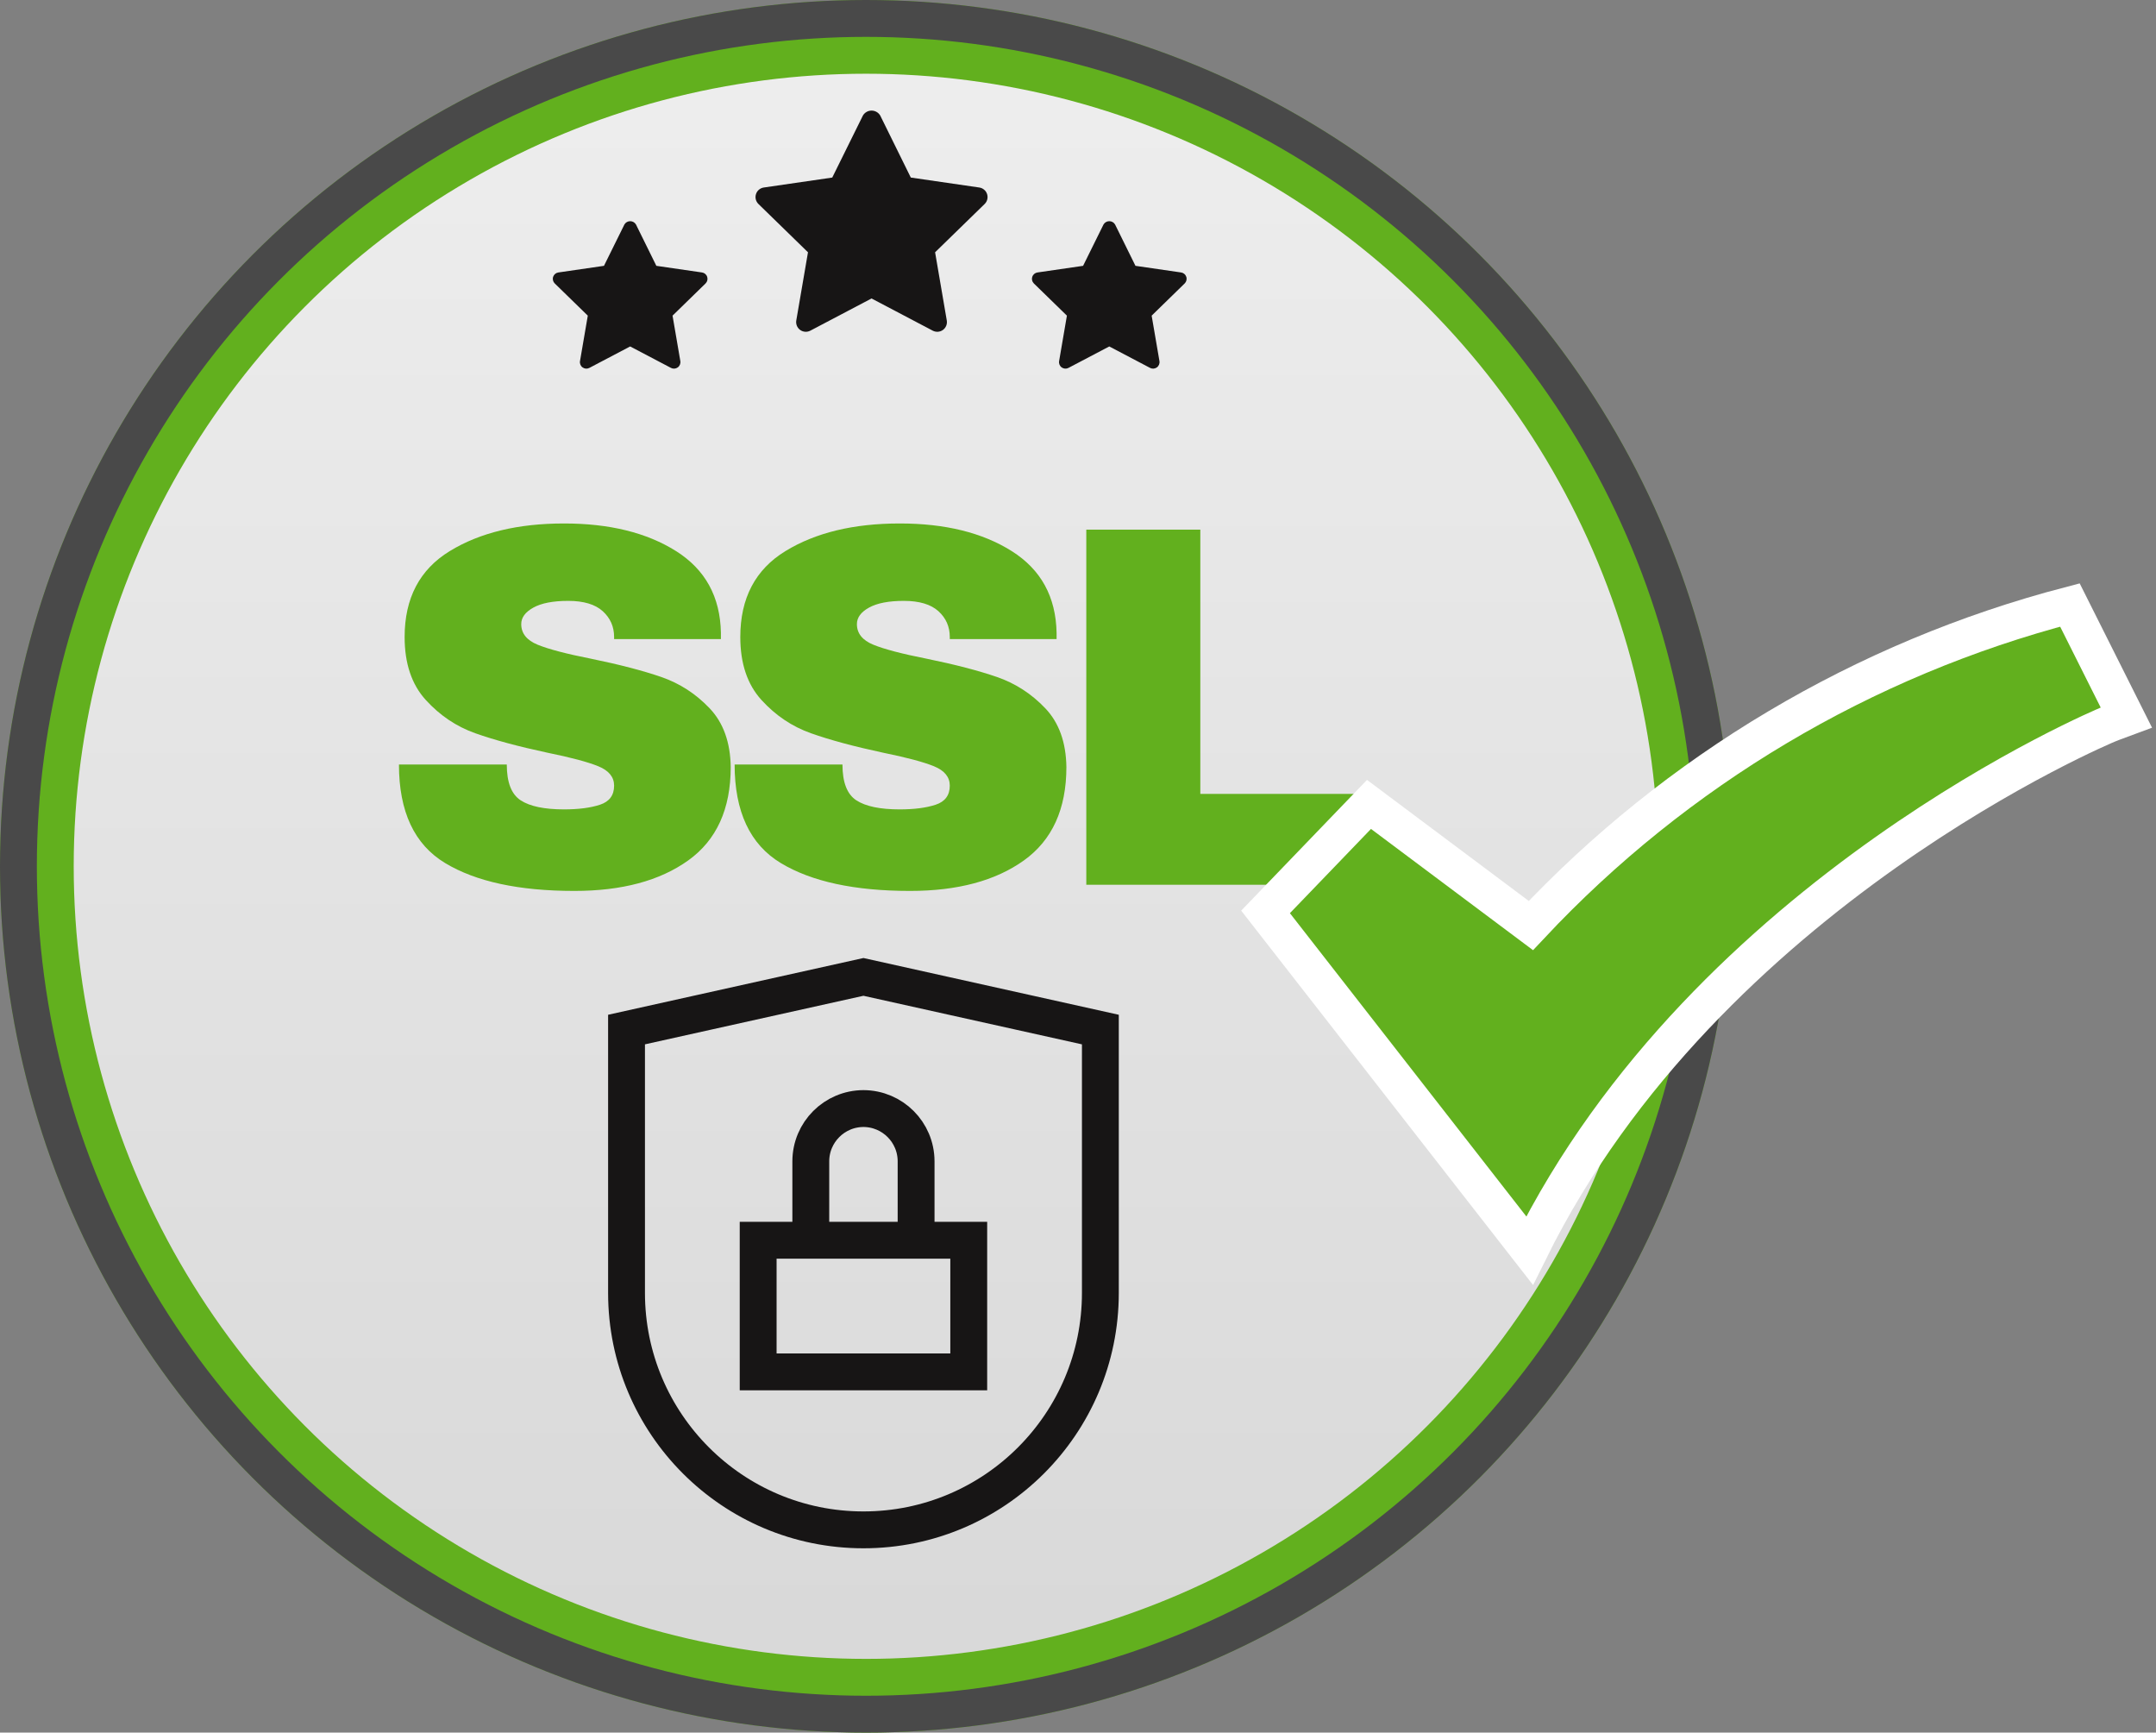 <?xml version="1.0" encoding="UTF-8"?>
<svg width="117px" height="94px" viewBox="0 0 117 94" version="1.1" xmlns="http://www.w3.org/2000/svg" xmlns:xlink="http://www.w3.org/1999/xlink">
    <rect x="0" y="0" width="117" height="94" fill="#808080" stroke="none"/>
    <title>ssl</title>
    <defs>
        <linearGradient x1="50%" y1="0%" x2="50%" y2="100%" id="linearGradient-1">
            <stop stop-color="#EEEEEE" offset="0%"></stop>
            <stop stop-color="#D8D8D8" offset="100%"></stop>
        </linearGradient>
        <circle id="path-2" cx="47" cy="47" r="47"></circle>
    </defs>
    <g id="Symbols" stroke="none" stroke-width="1" fill="none" fill-rule="evenodd">
        <g id="Footer" transform="translate(-956, -390)">
            <g id="ssl" transform="translate(956, 390)">
                <g id="Oval" stroke-linejoin="square">
                    <circle stroke="#62B01E" stroke-width="4" fill="url(#linearGradient-1)" fill-rule="evenodd" cx="47" cy="47" r="45"></circle>
                    <circle stroke="#494949" stroke-width="2" cx="47" cy="47" r="46"></circle>
                </g>
                <path d="M31.17,48.336 C33.746,48.336 35.804,47.785 37.344,46.684 C38.884,45.583 39.654,43.893 39.654,41.616 C39.635,40.272 39.253,39.208 38.506,38.424 C37.759,37.64 36.887,37.075 35.888,36.73 C34.889,36.385 33.615,36.053 32.066,35.736 C30.741,35.475 29.779,35.223 29.182,34.98 C28.585,34.737 28.286,34.364 28.286,33.86 C28.286,33.505 28.505,33.207 28.944,32.964 C29.383,32.721 30.013,32.6 30.834,32.6 C31.674,32.6 32.299,32.787 32.71,33.16 C33.121,33.533 33.326,34 33.326,34.56 L33.326,34.56 L33.326,34.672 L39.122,34.672 L39.122,34.336 C39.085,32.376 38.273,30.897 36.686,29.898 C35.099,28.899 33.074,28.4 30.61,28.4 C28.109,28.4 26.041,28.899 24.408,29.898 C22.775,30.897 21.958,32.451 21.958,34.56 C21.958,35.997 22.341,37.136 23.106,37.976 C23.871,38.816 24.767,39.418 25.794,39.782 C26.821,40.146 28.118,40.496 29.686,40.832 C30.974,41.093 31.903,41.341 32.472,41.574 C33.041,41.807 33.326,42.157 33.326,42.624 C33.326,43.147 33.069,43.492 32.556,43.66 C32.043,43.828 31.394,43.912 30.61,43.912 C29.546,43.912 28.762,43.749 28.258,43.422 C27.754,43.095 27.502,42.447 27.502,41.476 L27.502,41.476 L21.65,41.476 C21.65,44.033 22.485,45.816 24.156,46.824 C25.827,47.832 28.165,48.336 31.17,48.336 Z M49.386,48.336 C51.962,48.336 54.02,47.785 55.56,46.684 C57.1,45.583 57.87,43.893 57.87,41.616 C57.851,40.272 57.469,39.208 56.722,38.424 C55.975,37.64 55.103,37.075 54.104,36.73 C53.105,36.385 51.831,36.053 50.282,35.736 C48.957,35.475 47.995,35.223 47.398,34.98 C46.801,34.737 46.502,34.364 46.502,33.86 C46.502,33.505 46.721,33.207 47.16,32.964 C47.599,32.721 48.229,32.6 49.05,32.6 C49.89,32.6 50.515,32.787 50.926,33.16 C51.337,33.533 51.542,34 51.542,34.56 L51.542,34.56 L51.542,34.672 L57.338,34.672 L57.338,34.336 C57.301,32.376 56.489,30.897 54.902,29.898 C53.315,28.899 51.29,28.4 48.826,28.4 C46.325,28.4 44.257,28.899 42.624,29.898 C40.991,30.897 40.174,32.451 40.174,34.56 C40.174,35.997 40.557,37.136 41.322,37.976 C42.087,38.816 42.983,39.418 44.01,39.782 C45.037,40.146 46.334,40.496 47.902,40.832 C49.19,41.093 50.119,41.341 50.688,41.574 C51.257,41.807 51.542,42.157 51.542,42.624 C51.542,43.147 51.285,43.492 50.772,43.66 C50.259,43.828 49.61,43.912 48.826,43.912 C47.762,43.912 46.978,43.749 46.474,43.422 C45.97,43.095 45.718,42.447 45.718,41.476 L45.718,41.476 L39.866,41.476 C39.866,44.033 40.701,45.816 42.372,46.824 C44.043,47.832 46.381,48.336 49.386,48.336 Z M75.022,48 L75.022,43.072 L65.138,43.072 L65.138,28.736 L58.95,28.736 L58.95,48 L75.022,48 Z" id="SSL" fill="#62B01E" fill-rule="nonzero"></path>
                <path d="M41.143,67.286 L52.571,67.286 L52.571,74.429 L41.143,74.429 L41.143,67.286 Z M44,67.286 L44,63 C44.005,61.424 45.281,60.148 46.857,60.143 L46.857,60.143 C48.433,60.148 49.71,61.424 49.714,63 L49.714,67.286 M59.714,70.143 C59.714,77.244 53.958,83 46.857,83 C39.756,83 34,77.244 34,70.143 L34,55.857 L46.857,53 L59.714,55.857 L59.714,70.143 Z" id="Combined-Shape" stroke="#171515" stroke-width="2" stroke-linecap="square"></path>
                <path d="M112.328,32.823 L115.389,38.927 C114.734,39.167 114.384,39.312 114.384,39.312 C114.384,39.312 92.65,48.329 83.006,67.848 L83.006,67.848 L68.678,49.474 L74.292,43.642 L83.077,50.214 C90.978,41.787 101.116,35.752 112.328,32.823 L112.328,32.823 Z" id="Path" stroke="#FFFFFF" stroke-width="2" fill="#62B01E" fill-rule="nonzero"></path>
                <path d="M53.142,10.173 L49.427,9.633 L47.768,6.269 C47.67,6.102 47.491,6 47.297,6 C47.104,6 46.925,6.102 46.827,6.269 L45.164,9.633 L41.45,10.173 C41.252,10.201 41.088,10.339 41.026,10.529 C40.964,10.719 41.015,10.927 41.158,11.067 L43.847,13.687 L43.212,17.387 C43.179,17.584 43.26,17.782 43.421,17.9 C43.583,18.017 43.797,18.033 43.974,17.94 L47.296,16.193 L50.618,17.94 C50.795,18.033 51.009,18.017 51.171,17.9 C51.332,17.782 51.413,17.584 51.379,17.387 L50.745,13.687 L53.434,11.067 C53.576,10.928 53.628,10.719 53.566,10.529 C53.504,10.34 53.34,10.201 53.143,10.173 L53.142,10.173 Z" id="Path" fill="#171515" fill-rule="nonzero"></path>
                <path d="M64.095,14.782 L61.618,14.422 L60.512,12.179 C60.447,12.068 60.327,12 60.198,12 C60.069,12 59.95,12.068 59.885,12.179 L58.776,14.422 L56.3,14.782 C56.168,14.801 56.059,14.893 56.017,15.019 C55.976,15.146 56.01,15.285 56.105,15.378 L57.898,17.125 L57.475,19.591 C57.452,19.722 57.506,19.855 57.614,19.933 C57.722,20.011 57.865,20.022 57.982,19.96 L60.197,18.796 L62.412,19.96 C62.53,20.022 62.673,20.011 62.78,19.933 C62.888,19.855 62.942,19.722 62.92,19.591 L62.497,17.125 L64.289,15.378 C64.384,15.285 64.418,15.146 64.377,15.02 C64.336,14.893 64.227,14.801 64.095,14.782 L64.095,14.782 Z" id="Path-Copy" fill="#171515" fill-rule="nonzero"></path>
                <path d="M38.095,14.782 L35.618,14.422 L34.512,12.179 C34.447,12.068 34.327,12 34.198,12 C34.069,12 33.95,12.068 33.885,12.179 L32.776,14.422 L30.3,14.782 C30.168,14.801 30.059,14.893 30.017,15.019 C29.976,15.146 30.01,15.285 30.105,15.378 L31.898,17.125 L31.475,19.591 C31.452,19.722 31.506,19.855 31.614,19.933 C31.722,20.011 31.865,20.022 31.982,19.96 L34.197,18.796 L36.412,19.96 C36.53,20.022 36.673,20.011 36.78,19.933 C36.888,19.855 36.942,19.722 36.92,19.591 L36.497,17.125 L38.289,15.378 C38.384,15.285 38.418,15.146 38.377,15.02 C38.336,14.893 38.227,14.801 38.095,14.782 L38.095,14.782 Z" id="Path-Copy-2" fill="#171515" fill-rule="nonzero"></path>
            </g>
        </g>
    </g>
</svg>
